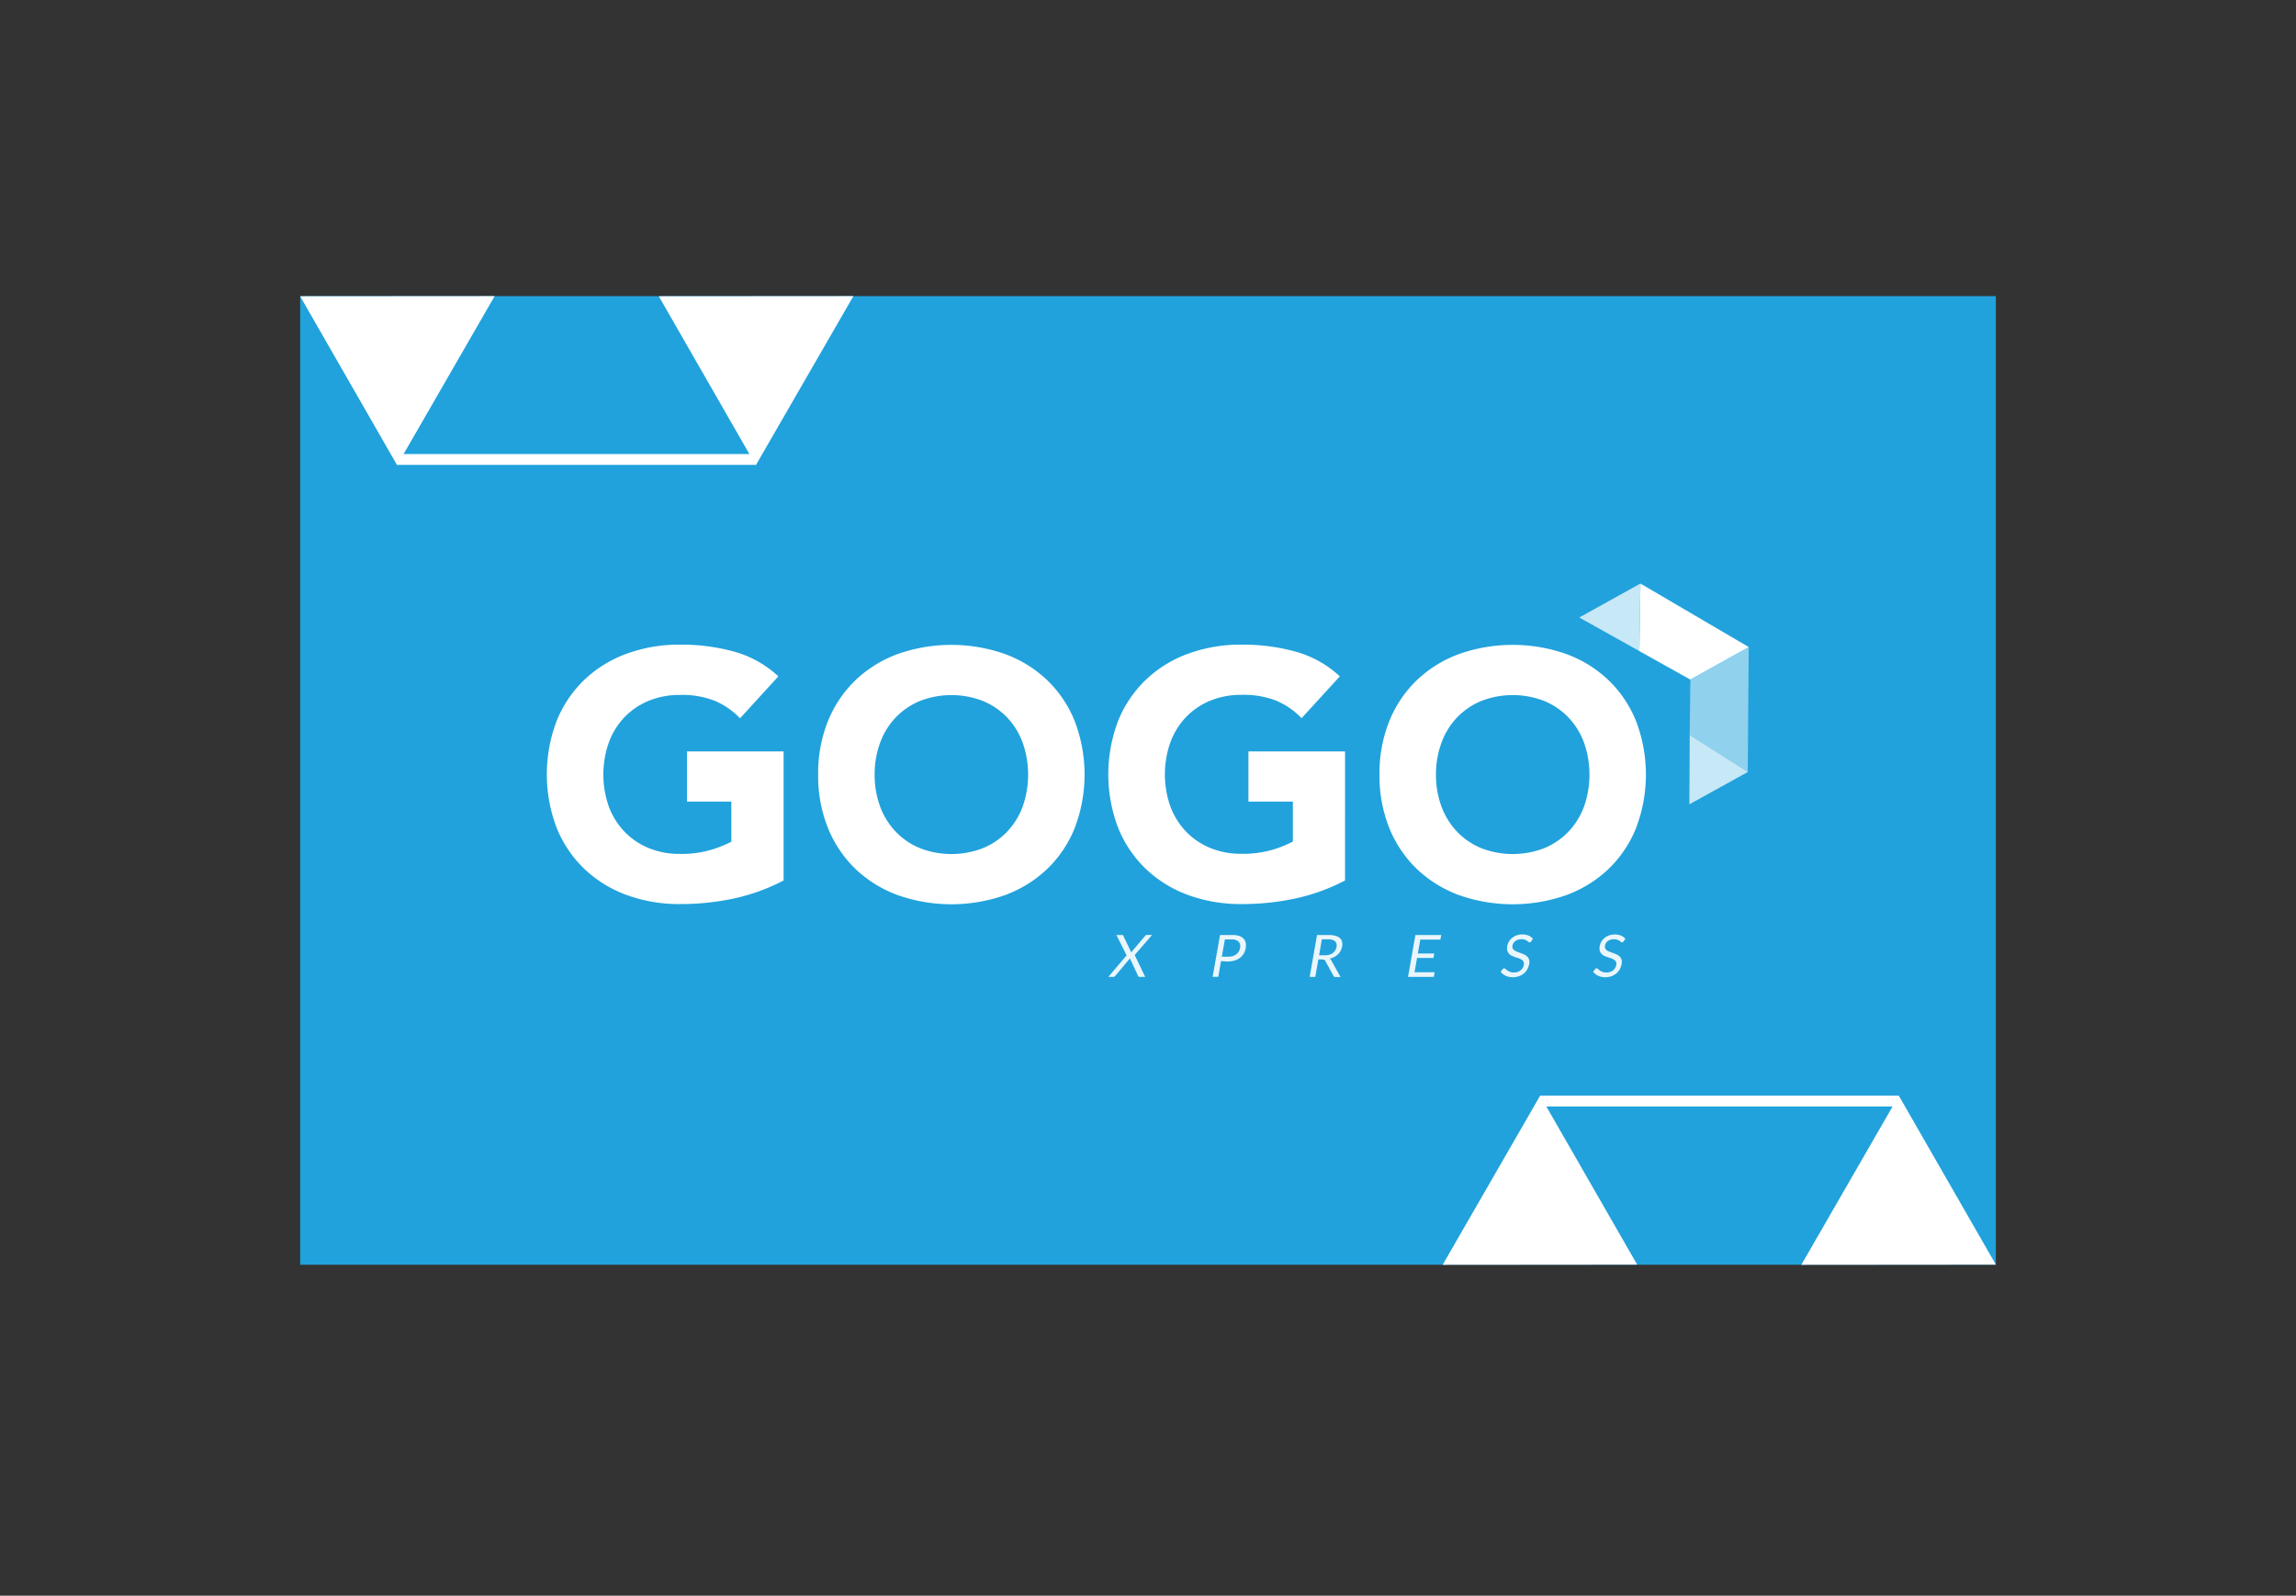 <svg xmlns="http://www.w3.org/2000/svg" width="84.05" height="58.42" viewBox="0 0 84.05 58.42"><rect x="0" y="0" width="84.05" height="58.42" fill="#333333" stroke="none"/><defs><style>.a{fill:rgba(255,255,255,0);}.b{fill:#21a2dc;}.c{fill:#fff;}.d{opacity:0.9;}.e{fill:#90d1ee;}.f{fill:#c7e8f6;}</style></defs><rect class="a" width="84.05" height="58.42"/><rect class="b" width="62.074" height="35.462" transform="translate(10.988 10.842)"/><g transform="translate(20.018 21.364)"><path class="c" d="M20.894,30.477a7.214,7.214,0,0,1-1.838.664,9.352,9.352,0,0,1-1.953.2,5.576,5.576,0,0,1-1.953-.332,4.476,4.476,0,0,1-1.545-.951,4.326,4.326,0,0,1-1.015-1.5,5.5,5.5,0,0,1,0-3.932,4.326,4.326,0,0,1,1.015-1.5,4.476,4.476,0,0,1,1.545-.951,5.576,5.576,0,0,1,1.953-.332,7.237,7.237,0,0,1,2,.261,3.918,3.918,0,0,1,1.6.9L19.3,24.54a2.8,2.8,0,0,0-.919-.638,3.273,3.273,0,0,0-1.276-.217,2.958,2.958,0,0,0-1.156.217,2.6,2.6,0,0,0-.887.606,2.661,2.661,0,0,0-.568.925,3.528,3.528,0,0,0,0,2.33,2.667,2.667,0,0,0,.568.919,2.591,2.591,0,0,0,.887.606,2.958,2.958,0,0,0,1.156.217,3.8,3.8,0,0,0,1.123-.147,4.249,4.249,0,0,0,.753-.3V27.591H17.358V25.753h3.536Z" transform="translate(-12.227 -19.606)"/><path class="c" d="M25.675,26.6a5.112,5.112,0,0,1,.363-1.966,4.326,4.326,0,0,1,1.015-1.5,4.476,4.476,0,0,1,1.545-.951,5.917,5.917,0,0,1,3.906,0,4.476,4.476,0,0,1,1.545.951,4.316,4.316,0,0,1,1.015,1.5,5.49,5.49,0,0,1,0,3.932,4.316,4.316,0,0,1-1.015,1.5,4.476,4.476,0,0,1-1.545.951,5.917,5.917,0,0,1-3.906,0,4.476,4.476,0,0,1-1.545-.951,4.326,4.326,0,0,1-1.015-1.5,5.109,5.109,0,0,1-.363-1.966m2.068,0a3.31,3.31,0,0,0,.2,1.168,2.667,2.667,0,0,0,.568.919,2.591,2.591,0,0,0,.887.606,3.183,3.183,0,0,0,2.311,0,2.584,2.584,0,0,0,.887-.606,2.667,2.667,0,0,0,.568-.919,3.528,3.528,0,0,0,0-2.33,2.661,2.661,0,0,0-.568-.925,2.584,2.584,0,0,0-.887-.606,3.183,3.183,0,0,0-2.311,0,2.591,2.591,0,0,0-.887.606,2.661,2.661,0,0,0-.568.925,3.325,3.325,0,0,0-.2,1.162" transform="translate(-15.743 -19.606)"/><path class="c" d="M48.723,30.477a7.214,7.214,0,0,1-1.838.664,9.347,9.347,0,0,1-1.953.2,5.579,5.579,0,0,1-1.953-.332,4.466,4.466,0,0,1-1.544-.951,4.318,4.318,0,0,1-1.015-1.5,5.5,5.5,0,0,1,0-3.932,4.317,4.317,0,0,1,1.015-1.5,4.466,4.466,0,0,1,1.544-.951,5.579,5.579,0,0,1,1.953-.332,7.237,7.237,0,0,1,2,.261,3.918,3.918,0,0,1,1.6.9l-1.4,1.532a2.8,2.8,0,0,0-.919-.638,3.273,3.273,0,0,0-1.276-.217,2.958,2.958,0,0,0-1.156.217,2.6,2.6,0,0,0-.887.606,2.661,2.661,0,0,0-.568.925,3.528,3.528,0,0,0,0,2.33,2.667,2.667,0,0,0,.568.919,2.591,2.591,0,0,0,.887.606,2.958,2.958,0,0,0,1.156.217,3.8,3.8,0,0,0,1.123-.147,4.249,4.249,0,0,0,.753-.3V27.591H45.187V25.753h3.536Z" transform="translate(-19.503 -19.606)"/><path class="c" d="M53.5,26.6a5.112,5.112,0,0,1,.363-1.966,4.326,4.326,0,0,1,1.015-1.5,4.476,4.476,0,0,1,1.545-.951,5.917,5.917,0,0,1,3.906,0,4.476,4.476,0,0,1,1.545.951,4.316,4.316,0,0,1,1.015,1.5,5.49,5.49,0,0,1,0,3.932,4.316,4.316,0,0,1-1.015,1.5,4.476,4.476,0,0,1-1.545.951,5.917,5.917,0,0,1-3.906,0,4.476,4.476,0,0,1-1.545-.951,4.326,4.326,0,0,1-1.015-1.5A5.109,5.109,0,0,1,53.5,26.6m2.068,0a3.31,3.31,0,0,0,.2,1.168,2.667,2.667,0,0,0,.568.919,2.591,2.591,0,0,0,.887.606,3.183,3.183,0,0,0,2.311,0,2.584,2.584,0,0,0,.887-.606,2.667,2.667,0,0,0,.568-.919,3.528,3.528,0,0,0,0-2.33,2.661,2.661,0,0,0-.568-.925,2.584,2.584,0,0,0-.887-.606,3.183,3.183,0,0,0-2.311,0,2.591,2.591,0,0,0-.887.606,2.661,2.661,0,0,0-.568.925,3.326,3.326,0,0,0-.2,1.162" transform="translate(-23.019 -19.606)"/><g transform="translate(20.559 12.85)"><g class="d" transform="translate(0 0.017)"><path class="c" d="M40.73,36.981l-.374-.746h.206a.056.056,0,0,1,.032.007.052.052,0,0,1,.016.021l.292.614a.3.3,0,0,1,.031-.049l.476-.561a.148.148,0,0,1,.025-.024.047.047,0,0,1,.029-.01h.2l-.637.736.384.8H41.2a.045.045,0,0,1-.035-.012.106.106,0,0,1-.017-.027l-.3-.643a.38.38,0,0,1-.027.043l-.505.6a.317.317,0,0,1-.027.027.054.054,0,0,1-.037.012h-.192Z" transform="translate(-40.065 -36.235)"/></g><g class="d" transform="translate(3.813 0.017)"><path class="c" d="M45.536,37.194l-.1.573h-.207l.27-1.532h.453a.8.8,0,0,1,.247.034.38.38,0,0,1,.161.1.3.3,0,0,1,.079.149.5.5,0,0,1,0,.2.567.567,0,0,1-.072.2.539.539,0,0,1-.137.153.64.64,0,0,1-.2.1.839.839,0,0,1-.251.035Zm.029-.165h.246a.5.5,0,0,0,.161-.024.406.406,0,0,0,.126-.066.355.355,0,0,0,.087-.1.407.407,0,0,0,.047-.13.258.258,0,0,0-.05-.229.341.341,0,0,0-.258-.082h-.246Z" transform="translate(-45.228 -36.235)"/></g><g class="d" transform="translate(7.366 0.017)"><path class="c" d="M50.358,37.128l-.113.64h-.206l.27-1.532h.433a.9.9,0,0,1,.246.03.4.4,0,0,1,.16.085.271.271,0,0,1,.078.134.436.436,0,0,1,0,.176.5.5,0,0,1-.149.278.57.57,0,0,1-.136.1.674.674,0,0,1-.169.06.17.17,0,0,1,.057.065l.34.609h-.184a.073.073,0,0,1-.075-.044l-.3-.547a.091.091,0,0,0-.033-.037.123.123,0,0,0-.062-.012Zm.027-.151H50.6a.592.592,0,0,0,.164-.021.42.42,0,0,0,.126-.062.344.344,0,0,0,.086-.1.366.366,0,0,0,.046-.123.212.212,0,0,0-.054-.207.384.384,0,0,0-.257-.069h-.227Z" transform="translate(-50.039 -36.235)"/></g><g class="d" transform="translate(10.968 0.017)"><path class="c" d="M56.13,36.235l-.03.169h-.736l-.09.509h.6l-.029.163h-.6l-.092.523h.736l-.03.169h-.944l.27-1.532Z" transform="translate(-54.916 -36.235)"/></g><g class="d" transform="translate(14.365)"><path class="c" d="M60.62,36.469a.121.121,0,0,1-.025.024.047.047,0,0,1-.029.008.062.062,0,0,1-.039-.018.483.483,0,0,0-.054-.041.386.386,0,0,0-.082-.04.359.359,0,0,0-.122-.018.4.4,0,0,0-.126.019.332.332,0,0,0-.1.05.267.267,0,0,0-.068.076.276.276,0,0,0-.034.093.151.151,0,0,0,.013.106.207.207,0,0,0,.071.072.542.542,0,0,0,.108.052l.127.046a1.185,1.185,0,0,1,.126.053.359.359,0,0,1,.1.074.265.265,0,0,1,.064.11.341.341,0,0,1,0,.161.592.592,0,0,1-.067.188.554.554,0,0,1-.127.154.6.6,0,0,1-.179.1.648.648,0,0,1-.225.038.6.6,0,0,1-.261-.055.485.485,0,0,1-.183-.145l.077-.1a.1.1,0,0,1,.024-.02.061.061,0,0,1,.029-.008.071.071,0,0,1,.047.024.645.645,0,0,0,.063.053.476.476,0,0,0,.1.053.379.379,0,0,0,.146.024.433.433,0,0,0,.135-.02.336.336,0,0,0,.108-.058.312.312,0,0,0,.077-.088.327.327,0,0,0,.042-.114.171.171,0,0,0-.012-.114.2.2,0,0,0-.069-.075.493.493,0,0,0-.109-.051l-.127-.043a1.034,1.034,0,0,1-.126-.05.337.337,0,0,1-.1-.075.273.273,0,0,1-.063-.114.4.4,0,0,1,0-.171.455.455,0,0,1,.06-.157.512.512,0,0,1,.115-.135.551.551,0,0,1,.165-.094.587.587,0,0,1,.208-.035.6.6,0,0,1,.227.041.422.422,0,0,1,.164.118Z" transform="translate(-59.515 -36.212)"/></g><g class="d" transform="translate(17.744)"><path class="c" d="M65.2,36.469a.1.1,0,0,1-.024.024.047.047,0,0,1-.029.008.062.062,0,0,1-.039-.018.484.484,0,0,0-.054-.041.386.386,0,0,0-.082-.04.36.36,0,0,0-.123-.018.4.4,0,0,0-.126.019.352.352,0,0,0-.1.05.275.275,0,0,0-.1.169.155.155,0,0,0,.013.106.2.2,0,0,0,.07.072.53.53,0,0,0,.109.052l.127.046a1.253,1.253,0,0,1,.126.053.38.38,0,0,1,.1.074.265.265,0,0,1,.064.11.351.351,0,0,1,0,.161.593.593,0,0,1-.067.188.554.554,0,0,1-.127.154.6.6,0,0,1-.179.1.648.648,0,0,1-.225.038.6.6,0,0,1-.261-.055.485.485,0,0,1-.183-.145l.077-.1a.1.1,0,0,1,.024-.02.059.059,0,0,1,.029-.008.072.072,0,0,1,.047.024.568.568,0,0,0,.063.053.437.437,0,0,0,.1.053.379.379,0,0,0,.146.024.44.44,0,0,0,.135-.02.336.336,0,0,0,.108-.058.323.323,0,0,0,.118-.2.171.171,0,0,0-.011-.114.2.2,0,0,0-.069-.075.493.493,0,0,0-.109-.051l-.127-.043a.988.988,0,0,1-.126-.05.337.337,0,0,1-.1-.075.274.274,0,0,1-.063-.114.4.4,0,0,1,0-.171.469.469,0,0,1,.059-.157.541.541,0,0,1,.115-.135.57.57,0,0,1,.165-.094.594.594,0,0,1,.209-.035.6.6,0,0,1,.227.041.422.422,0,0,1,.164.118Z" transform="translate(-64.091 -36.212)"/></g></g><path class="e" d="M71.036,21.96,71,26.535l-2.126-1.353.025-2.036Z" transform="translate(-27.038 -19.635)"/><path class="f" d="M68.859,28.86,71,27.674l-2.128-1.352Z" transform="translate(-27.034 -20.776)"/><path class="c" d="M70.384,21.137l-3.964-2.324-.04,2.473,1.861,1.04Z" transform="translate(-26.386 -18.812)"/><path class="f" d="M63.4,20.055l2.2,1.23.04-2.473Z" transform="translate(-25.607 -18.812)"/></g><g transform="translate(10.988 10.842)"><path class="c" d="M0,4.57l3.551,6.186L7.119,4.565Z" transform="translate(0 -4.565)"/><path class="c" d="M17.777,4.57l3.551,6.186L24.9,4.565Z" transform="translate(-4.648 -4.565)"/><rect class="c" width="13.129" height="0.396" transform="translate(3.554 5.781)"/></g><g transform="translate(52.813 40.113)"><path class="c" d="M81.53,50.385,77.978,44.2l-3.568,6.191Z" transform="translate(-61.281 -44.199)"/><path class="c" d="M63.752,50.385,60.2,44.2l-3.568,6.191Z" transform="translate(-56.633 -44.199)"/><rect class="c" width="13.129" height="0.396" transform="translate(3.565 0.001)"/></g></svg>